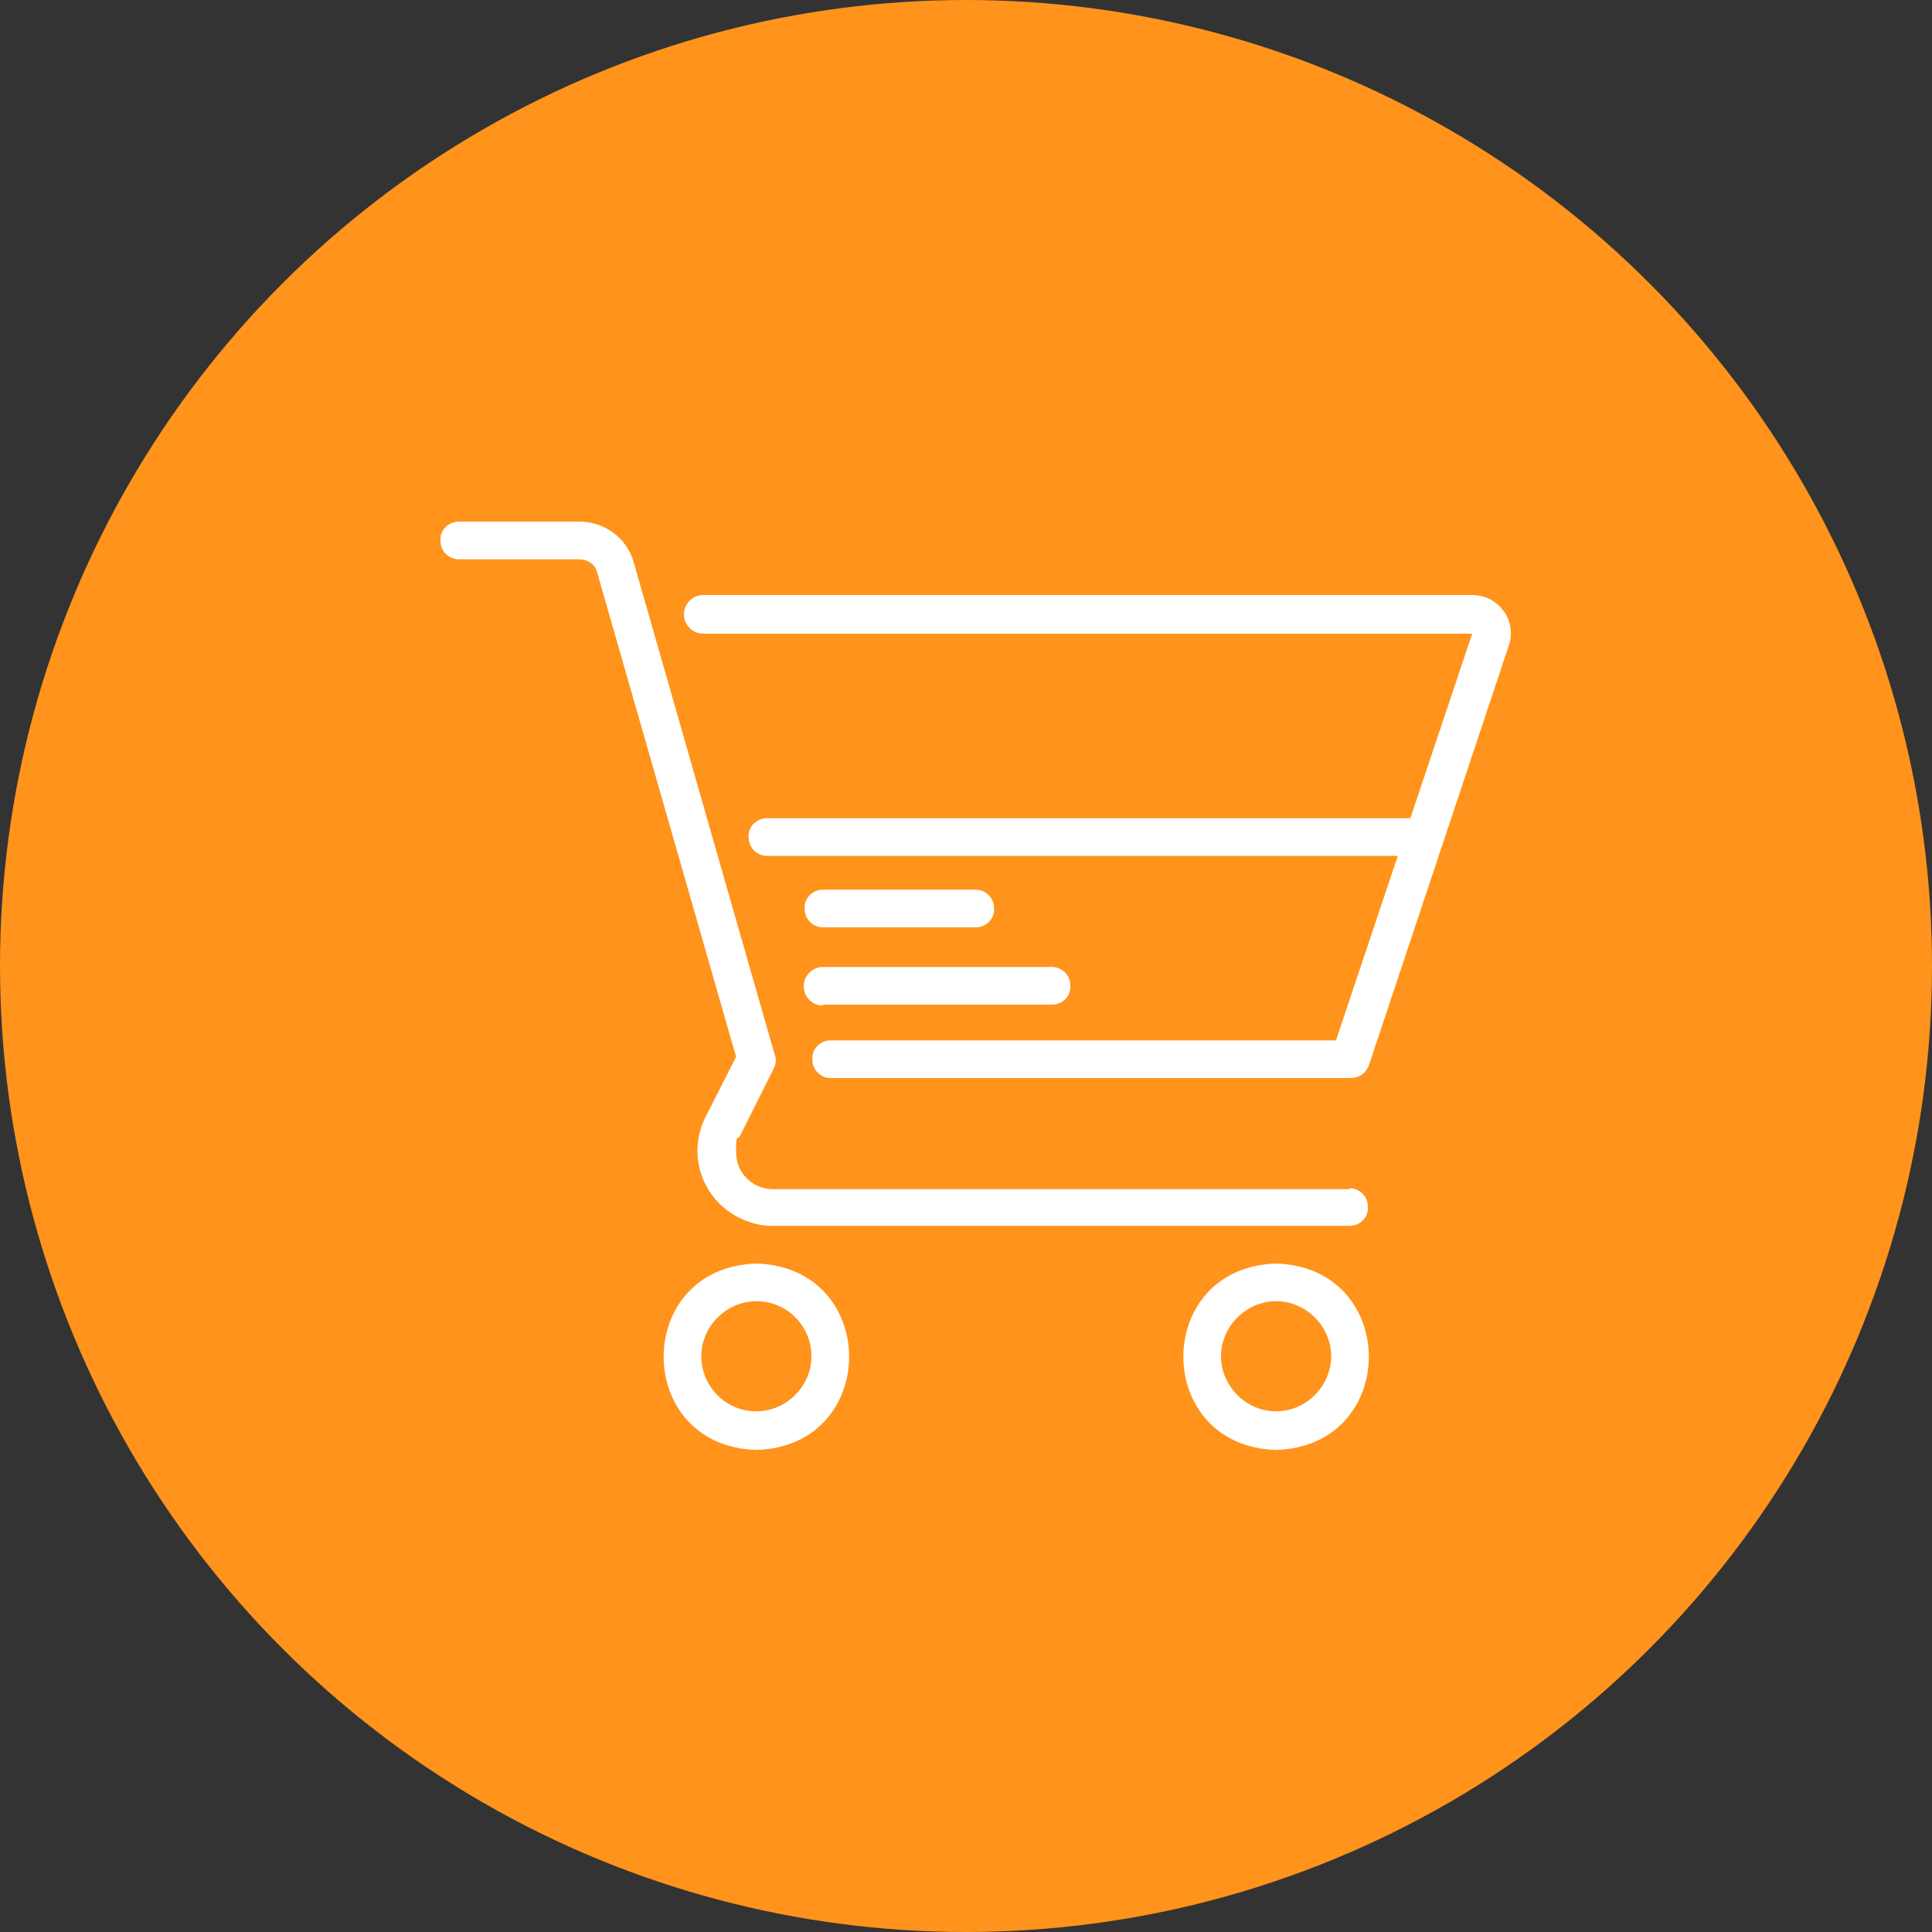 <?xml version="1.0" encoding="UTF-8"?>
<svg id="Layer_1" data-name="Layer 1" xmlns="http://www.w3.org/2000/svg" version="1.1" viewBox="0 0 200 200">
  <rect x="0" y="0" width="200" height="200" fill="#333333" stroke="none"/>
  <defs>
    <style>
      .cls-1 {
        fill: #ff931b;
      }

      .cls-1, .cls-2 {
        stroke-width: 0px;
      }

      .cls-2 {
        fill: #fff;
      }
    </style>
  </defs>
  <circle class="cls-1" cx="100" cy="100" r="100"/>
  <path class="cls-2" d="M139.8,123.1h-59.8c-2.1,0-3.8-1.7-3.8-3.8s.1-1.2.4-1.7l3.5-7c.2-.4.3-.9.1-1.4l-14.6-51c-.7-2.5-3-4.2-5.6-4.2h-12.5c-1.1,0-2,.9-1.9,2,0,1.1.9,1.9,1.9,1.9h12.5c.8,0,1.6.5,1.8,1.3l14.4,50.2-3.2,6.3c-1.9,3.9-.3,8.5,3.6,10.4,1,.5,2.2.8,3.3.8h59.8c1.1,0,2-.9,1.9-2,0-1.1-.9-1.9-1.9-1.9h0Z"/>
  <path class="cls-2" d="M155.6,63.2c-.7-1-1.9-1.6-3.2-1.6h-79.6c-1.1,0-2,.9-2,2s.9,2,2,2h79.6c0,0-6.4,19.1-6.4,19.1h-66.6c-1.1,0-2,.9-1.9,2,0,1.1.9,1.9,1.9,1.9h65.3l-6.4,19.1h-52.3c-1.1,0-2,.9-1.9,2,0,1.1.9,1.9,1.9,1.9h53.8c.9,0,1.6-.5,1.9-1.3l14.5-43.5c.4-1.2.2-2.5-.5-3.5h0Z"/>
  <path class="cls-2" d="M78.3,130.8c-12.8.4-12.8,18.9,0,19.3,12.8-.4,12.8-18.9,0-19.3ZM78.3,146.1c-3.2,0-5.7-2.6-5.7-5.7s2.6-5.7,5.7-5.7h0c3.2,0,5.7,2.6,5.7,5.7s-2.6,5.7-5.7,5.7Z"/>
  <path class="cls-2" d="M132.1,130.8c-12.8.4-12.8,18.9,0,19.3,12.8-.4,12.8-18.9,0-19.3ZM132.1,146.1c-3.1,0-5.7-2.6-5.7-5.7s2.6-5.7,5.7-5.7,5.7,2.6,5.7,5.7-2.6,5.7-5.7,5.7Z"/>
  <path class="cls-2" d="M101,92.1h-15.8c-1.1,0-2,.9-1.9,2,0,1.1.9,1.9,1.9,1.9h15.8c1.1,0,2-.9,1.9-2,0-1.1-.9-1.9-1.9-1.9Z"/>
  <path class="cls-2" d="M85.2,104h23.7c1.1,0,2-.9,1.9-2,0-1.1-.9-1.9-1.9-1.9h-23.7c-1.1,0-2,.9-2,2s.9,2,2,2Z"/>
</svg>